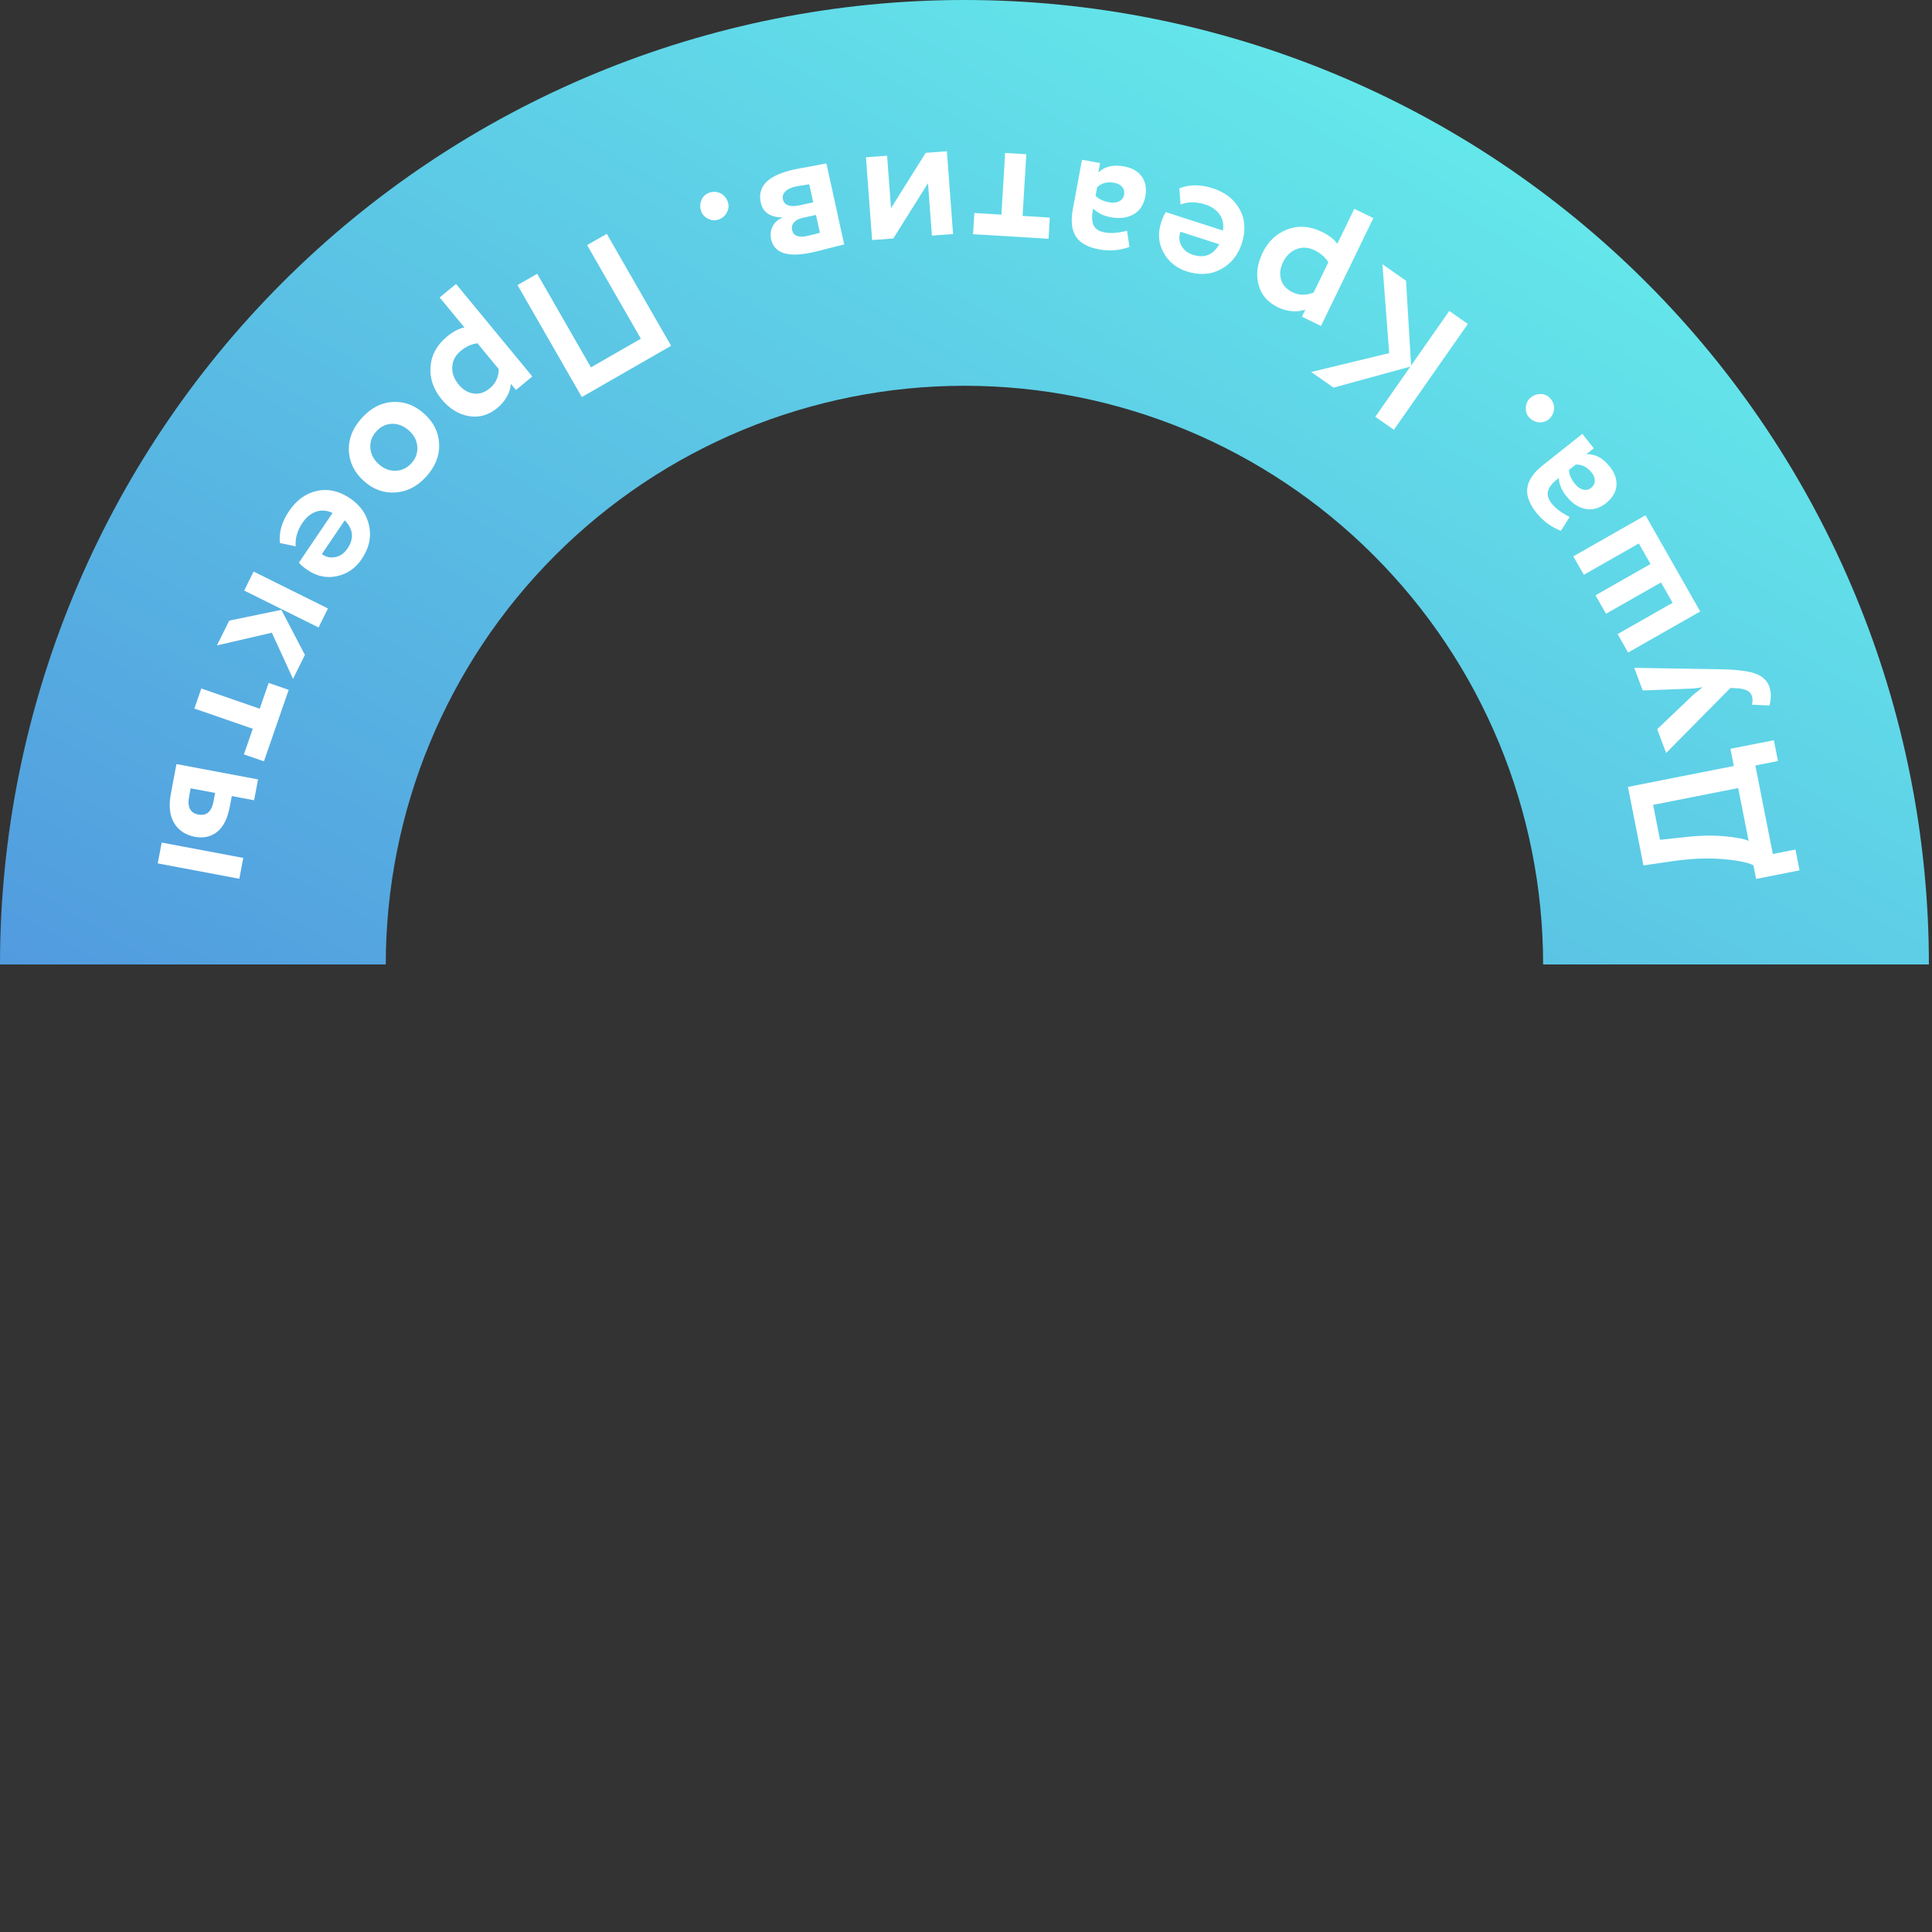 <?xml version="1.0" encoding="UTF-8"?> <svg xmlns="http://www.w3.org/2000/svg" width="295" height="295" viewBox="0 0 295 295" fill="none"><rect x="0" y="0" width="295" height="295" fill="#333333" stroke="none"/> <path d="M294.525 147.262C294.525 108.206 279.01 70.749 251.392 43.132C223.775 15.515 186.319 2.94868e-06 147.262 0C108.206 -2.94867e-06 70.749 15.515 43.132 43.132C15.515 70.749 5.89735e-06 108.206 0 147.262L58.905 147.262C58.905 123.828 68.214 101.354 84.784 84.784C101.354 68.214 123.828 58.905 147.262 58.905C170.696 58.905 193.17 68.214 209.74 84.784C226.311 101.354 235.62 123.828 235.62 147.262H294.525Z" fill="url(#paint0_linear)"></path> <path d="M274.149 129.716L274.777 132.894L268.144 134.204L267.735 132.131C266.981 131.706 265.435 131.389 263.097 131.181C260.7 130.965 257.951 131.096 254.849 131.574L250.942 132.145L248.574 120.151L264.74 116.96L264.222 114.335L270.854 113.025L271.482 116.203L268.027 116.885L270.695 130.398L274.149 129.716ZM253.471 128.229L256.902 127.867C259.256 127.575 261.359 127.514 263.211 127.684C265.14 127.858 266.403 128.097 266.999 128.401L265.406 120.331L252.418 122.895L253.471 128.229Z" fill="white"></path> <path d="M250.828 105.429L249.535 101.973L263.154 102.201C265.528 102.275 267.2 102.512 268.171 102.91C269.153 103.284 269.812 103.92 270.148 104.817C270.464 105.661 270.475 106.629 270.182 107.722L267.521 107.604C267.632 107.042 267.618 106.576 267.48 106.206C267.21 105.485 266.367 105.109 264.952 105.077L264.22 105.05L254.401 114.979L253.039 111.339L258.493 106.14C258.567 106.072 259.067 105.665 259.99 104.918C259.3 105.056 258.667 105.133 258.091 105.148L250.828 105.429Z" fill="white"></path> <path d="M251.25 78.678L259.613 93.365L248.598 99.637L246.995 96.822L255.391 92.041L253.621 88.933L245.225 93.713L243.622 90.898L252.018 86.118L250.234 82.985L241.838 87.765L240.235 84.95L251.25 78.678Z" fill="white"></path> <path d="M239.678 78.937L238.334 81.049C236.849 80.479 235.604 79.561 234.599 78.298C233.5 76.916 233.037 75.641 233.211 74.471C233.384 73.301 234.169 72.161 235.565 71.051L241.606 66.247L243.359 68.451L242.213 69.363C243.533 69.273 244.736 69.911 245.823 71.278C246.571 72.219 246.901 73.192 246.814 74.198C246.699 75.2 246.179 76.07 245.253 76.806C244.224 77.624 243.168 77.925 242.083 77.708C240.999 77.49 240.024 76.838 239.159 75.751C238.446 74.854 238.063 73.935 238.01 72.993C237.105 73.665 236.563 74.312 236.386 74.933C236.196 75.54 236.376 76.188 236.926 76.879C237.533 77.643 238.451 78.329 239.678 78.937ZM243.019 72.141C242.341 71.289 241.531 70.889 240.589 70.942L239.575 71.749C239.579 72.417 239.879 73.126 240.475 73.876C240.849 74.346 241.264 74.641 241.718 74.759C242.172 74.878 242.59 74.785 242.972 74.481C243.325 74.201 243.506 73.841 243.517 73.401C243.512 72.972 243.346 72.553 243.019 72.141Z" fill="white"></path> <path d="M236.584 63.933C236.193 64.313 235.706 64.498 235.122 64.49C234.511 64.481 233.977 64.241 233.519 63.77C233.126 63.366 232.947 62.872 232.982 62.288C232.99 61.704 233.19 61.222 233.58 60.843C234.025 60.411 234.552 60.186 235.164 60.168C235.748 60.15 236.237 60.343 236.629 60.747C237.087 61.218 237.312 61.759 237.303 62.37C237.268 62.98 237.028 63.501 236.584 63.933Z" fill="white"></path> <path d="M221.29 47.478L224.13 49.463L212.836 65.625L209.996 63.64L215.352 55.975L203.623 59.187L200.206 56.799L212.115 53.919L211.085 40.347L214.687 42.864L215.465 55.813L221.29 47.478Z" fill="white"></path> <path d="M206.789 31.887L209.703 33.302L201.704 49.772L198.79 48.356L199.319 47.267C198.751 47.492 198.084 47.575 197.319 47.517C196.554 47.458 195.826 47.261 195.133 46.925C193.562 46.162 192.575 45.014 192.171 43.482C191.758 41.925 191.962 40.301 192.782 38.612C193.644 36.838 194.915 35.64 196.596 35.016C198.277 34.392 200.012 34.514 201.803 35.384C202.951 35.942 203.748 36.558 204.192 37.233L206.789 31.887ZM197.374 44.631C198.388 45.123 199.459 45.132 200.587 44.657L202.827 40.046C202.347 39.27 201.652 38.661 200.739 38.218C199.777 37.75 198.856 37.69 197.978 38.036C197.084 38.373 196.394 39.041 195.91 40.037C195.451 40.983 195.352 41.875 195.614 42.712C195.858 43.54 196.445 44.18 197.374 44.631Z" fill="white"></path> <path d="M180.257 31.219L180.073 28.762C181.593 28.147 183.291 28.143 185.168 28.748C187.098 29.371 188.483 30.459 189.324 32.013C190.134 33.537 190.231 35.255 189.614 37.167C189.038 38.955 187.973 40.268 186.419 41.109C184.865 41.949 183.124 42.058 181.193 41.436C179.603 40.923 178.424 39.96 177.656 38.548C176.888 37.136 176.766 35.617 177.291 33.991C177.521 33.276 177.763 32.742 178.015 32.389L186.727 35.2C186.884 34.284 186.722 33.472 186.24 32.764C185.74 32.05 184.999 31.535 184.016 31.218C182.676 30.785 181.423 30.786 180.257 31.219ZM182.158 38.905C183.909 39.47 185.246 38.935 186.168 37.299L180.244 35.388C179.978 36.15 180.027 36.856 180.389 37.506C180.728 38.168 181.318 38.635 182.158 38.905Z" fill="white"></path> <path d="M172.086 35.23L172.459 37.705C170.965 38.25 169.423 38.376 167.835 38.083C166.099 37.762 164.913 37.104 164.276 36.108C163.638 35.112 163.482 33.737 163.806 31.982L165.208 24.393L167.977 24.904L167.711 26.345C168.648 25.41 169.975 25.101 171.692 25.419C172.874 25.637 173.762 26.154 174.356 26.97C174.928 27.802 175.107 28.799 174.892 29.962C174.653 31.255 174.053 32.175 173.093 32.724C172.132 33.272 170.969 33.42 169.602 33.167C168.476 32.959 167.583 32.518 166.925 31.842C166.684 32.944 166.7 33.787 166.974 34.372C167.229 34.954 167.791 35.325 168.659 35.485C169.619 35.663 170.761 35.578 172.086 35.23ZM170.143 27.911C169.072 27.713 168.199 27.943 167.524 28.602L167.288 29.876C167.731 30.377 168.422 30.715 169.364 30.889C169.955 30.998 170.461 30.948 170.881 30.74C171.302 30.531 171.556 30.186 171.645 29.706C171.727 29.263 171.627 28.872 171.346 28.534C171.061 28.214 170.66 28.006 170.143 27.911Z" fill="white"></path> <path d="M156.139 32.97L160.3 33.222L160.105 36.455L148.577 35.759L148.773 32.526L152.906 32.775L153.474 23.356L156.708 23.551L156.139 32.97Z" fill="white"></path> <path d="M136.05 31.78L141.351 23.335L144.582 23.094L145.525 35.734L142.294 35.975L141.697 27.97L136.396 36.415L133.165 36.656L132.222 24.016L135.453 23.775L136.05 31.78Z" fill="white"></path> <path d="M126.182 24.943L128.902 37.323C128.737 37.359 128.044 37.531 126.824 37.837C125.588 38.167 124.668 38.398 124.063 38.531C120.322 39.353 118.213 38.682 117.737 36.518C117.584 35.821 117.669 35.158 117.993 34.529C118.32 33.919 118.804 33.495 119.444 33.259L119.432 33.204C117.578 33.169 116.488 32.408 116.162 30.923C115.614 28.429 117.302 26.75 121.227 25.888C121.796 25.763 122.673 25.599 123.859 25.396C124.152 25.331 124.494 25.266 124.883 25.2C125.25 25.119 125.536 25.066 125.742 25.04C125.925 25 126.072 24.967 126.182 24.943ZM122.192 31.328L124.173 30.893L123.568 28.142C122.452 28.31 121.747 28.427 121.453 28.491C120.756 28.644 120.243 28.892 119.915 29.233C119.568 29.578 119.442 29.971 119.539 30.412C119.749 31.365 120.633 31.671 122.192 31.328ZM123.226 36.033C123.959 35.871 124.616 35.708 125.194 35.542L124.596 32.819L122.533 33.272C121.964 33.397 121.534 33.626 121.242 33.959C120.95 34.293 120.852 34.68 120.949 35.12C121.146 36.019 121.905 36.323 123.226 36.033Z" fill="white"></path> <path d="M111.138 30.854C111.31 31.371 111.265 31.89 111.003 32.413C110.73 32.959 110.281 33.336 109.657 33.543C109.123 33.721 108.6 33.667 108.09 33.381C107.567 33.119 107.22 32.73 107.049 32.213C106.853 31.625 106.88 31.052 107.13 30.494C107.368 29.96 107.754 29.604 108.289 29.427C108.913 29.219 109.498 29.252 110.044 29.526C110.578 29.823 110.943 30.266 111.138 30.854Z" fill="white"></path> <path d="M79.021 43.529L82.026 41.804L90.232 56.093L97.853 51.717L89.647 37.427L92.651 35.702L102.47 52.8L88.84 60.627L79.021 43.529Z" fill="white"></path> <path d="M67.133 45.421L69.632 43.36L81.282 57.484L78.783 59.545L78.012 58.611C77.98 59.221 77.779 59.862 77.407 60.534C77.036 61.205 76.554 61.786 75.96 62.276C74.612 63.387 73.158 63.807 71.597 63.538C70.009 63.265 68.617 62.404 67.422 60.956C66.168 59.435 65.606 57.78 65.738 55.992C65.87 54.204 66.703 52.676 68.239 51.41C69.224 50.597 70.116 50.129 70.915 50.006L67.133 45.421ZM74.806 59.283C75.675 58.566 76.129 57.596 76.166 56.373L72.904 52.418C71.999 52.531 71.156 52.91 70.374 53.556C69.548 54.237 69.11 55.048 69.059 55.991C68.995 56.945 69.315 57.849 70.02 58.704C70.689 59.515 71.458 59.976 72.328 60.086C73.183 60.208 74.01 59.941 74.806 59.283Z" fill="white"></path> <path d="M59.971 61.373C61.748 61.285 63.354 61.889 64.788 63.188C66.222 64.486 66.976 66.017 67.051 67.781C67.139 69.558 66.484 71.219 65.085 72.765C63.699 74.296 62.117 75.106 60.34 75.195C58.564 75.309 56.959 74.718 55.525 73.42C54.105 72.135 53.35 70.59 53.261 68.786C53.199 67.008 53.855 65.36 55.228 63.843C56.627 62.297 58.208 61.474 59.971 61.373ZM63.722 68.226C63.662 67.285 63.242 66.462 62.463 65.756C61.683 65.05 60.822 64.701 59.878 64.708C58.936 64.742 58.131 65.127 57.463 65.865C56.782 66.617 56.478 67.456 56.551 68.383C56.611 69.324 57.038 70.154 57.832 70.872C58.611 71.578 59.472 71.914 60.414 71.88C61.357 71.847 62.162 71.461 62.83 70.723C63.485 69.999 63.782 69.167 63.722 68.226Z" fill="white"></path> <path d="M45.145 83.425L42.734 82.915C42.57 81.283 43.041 79.651 44.147 78.019C45.284 76.34 46.717 75.315 48.444 74.942C50.134 74.591 51.81 74.978 53.474 76.106C55.028 77.159 55.992 78.549 56.364 80.276C56.736 82.003 56.353 83.706 55.216 85.385C54.278 86.768 53.024 87.631 51.454 87.973C49.883 88.315 48.391 88.007 46.976 87.049C46.355 86.627 45.91 86.246 45.641 85.906L50.777 78.327C49.942 77.92 49.117 77.849 48.302 78.113C47.477 78.393 46.775 78.961 46.196 79.816C45.405 80.982 45.055 82.185 45.145 83.425ZM53.056 83.751C54.089 82.228 53.948 80.794 52.636 79.451L49.143 84.604C49.801 85.073 50.493 85.224 51.218 85.057C51.948 84.917 52.561 84.482 53.056 83.751Z" fill="white"></path> <path d="M46.557 99.998L44.741 103.656L41.509 96.61L33.125 98.548L35.004 94.764L42.961 93.117L46.557 99.998ZM37.284 90.172L38.724 87.271L50.077 92.908L48.637 95.809L37.284 90.172Z" fill="white"></path> <path d="M39.656 108.215L41.02 104.275L44.081 105.335L40.303 116.248L37.242 115.189L38.597 111.276L29.68 108.19L30.739 105.129L39.656 108.215Z" fill="white"></path> <path d="M26.099 121.15L26.943 116.666L39.4 119.011L38.801 122.194L35.396 121.553L35.104 123.103C34.753 124.967 34.107 126.269 33.165 127.009C32.22 127.767 31.083 128.022 29.754 127.771C28.333 127.504 27.279 126.809 26.593 125.686C25.906 124.563 25.741 123.051 26.099 121.15ZM24.088 131.835L24.687 128.652L37.144 130.997L36.545 134.18L24.088 131.835ZM32.609 122.347L32.849 121.074L29.112 120.37L28.878 121.616C28.576 123.222 29.043 124.141 30.279 124.373C31.534 124.61 32.311 123.934 32.609 122.347Z" fill="white"></path> <defs> <linearGradient id="paint0_linear" x1="80.053" y1="270.297" x2="243.885" y2="-10.723" gradientUnits="userSpaceOnUse"> <stop stop-color="#4C84DB"></stop> <stop offset="1" stop-color="#67F4EC"></stop> <stop offset="1" stop-color="#67F4EC"></stop> </linearGradient> </defs> </svg> 